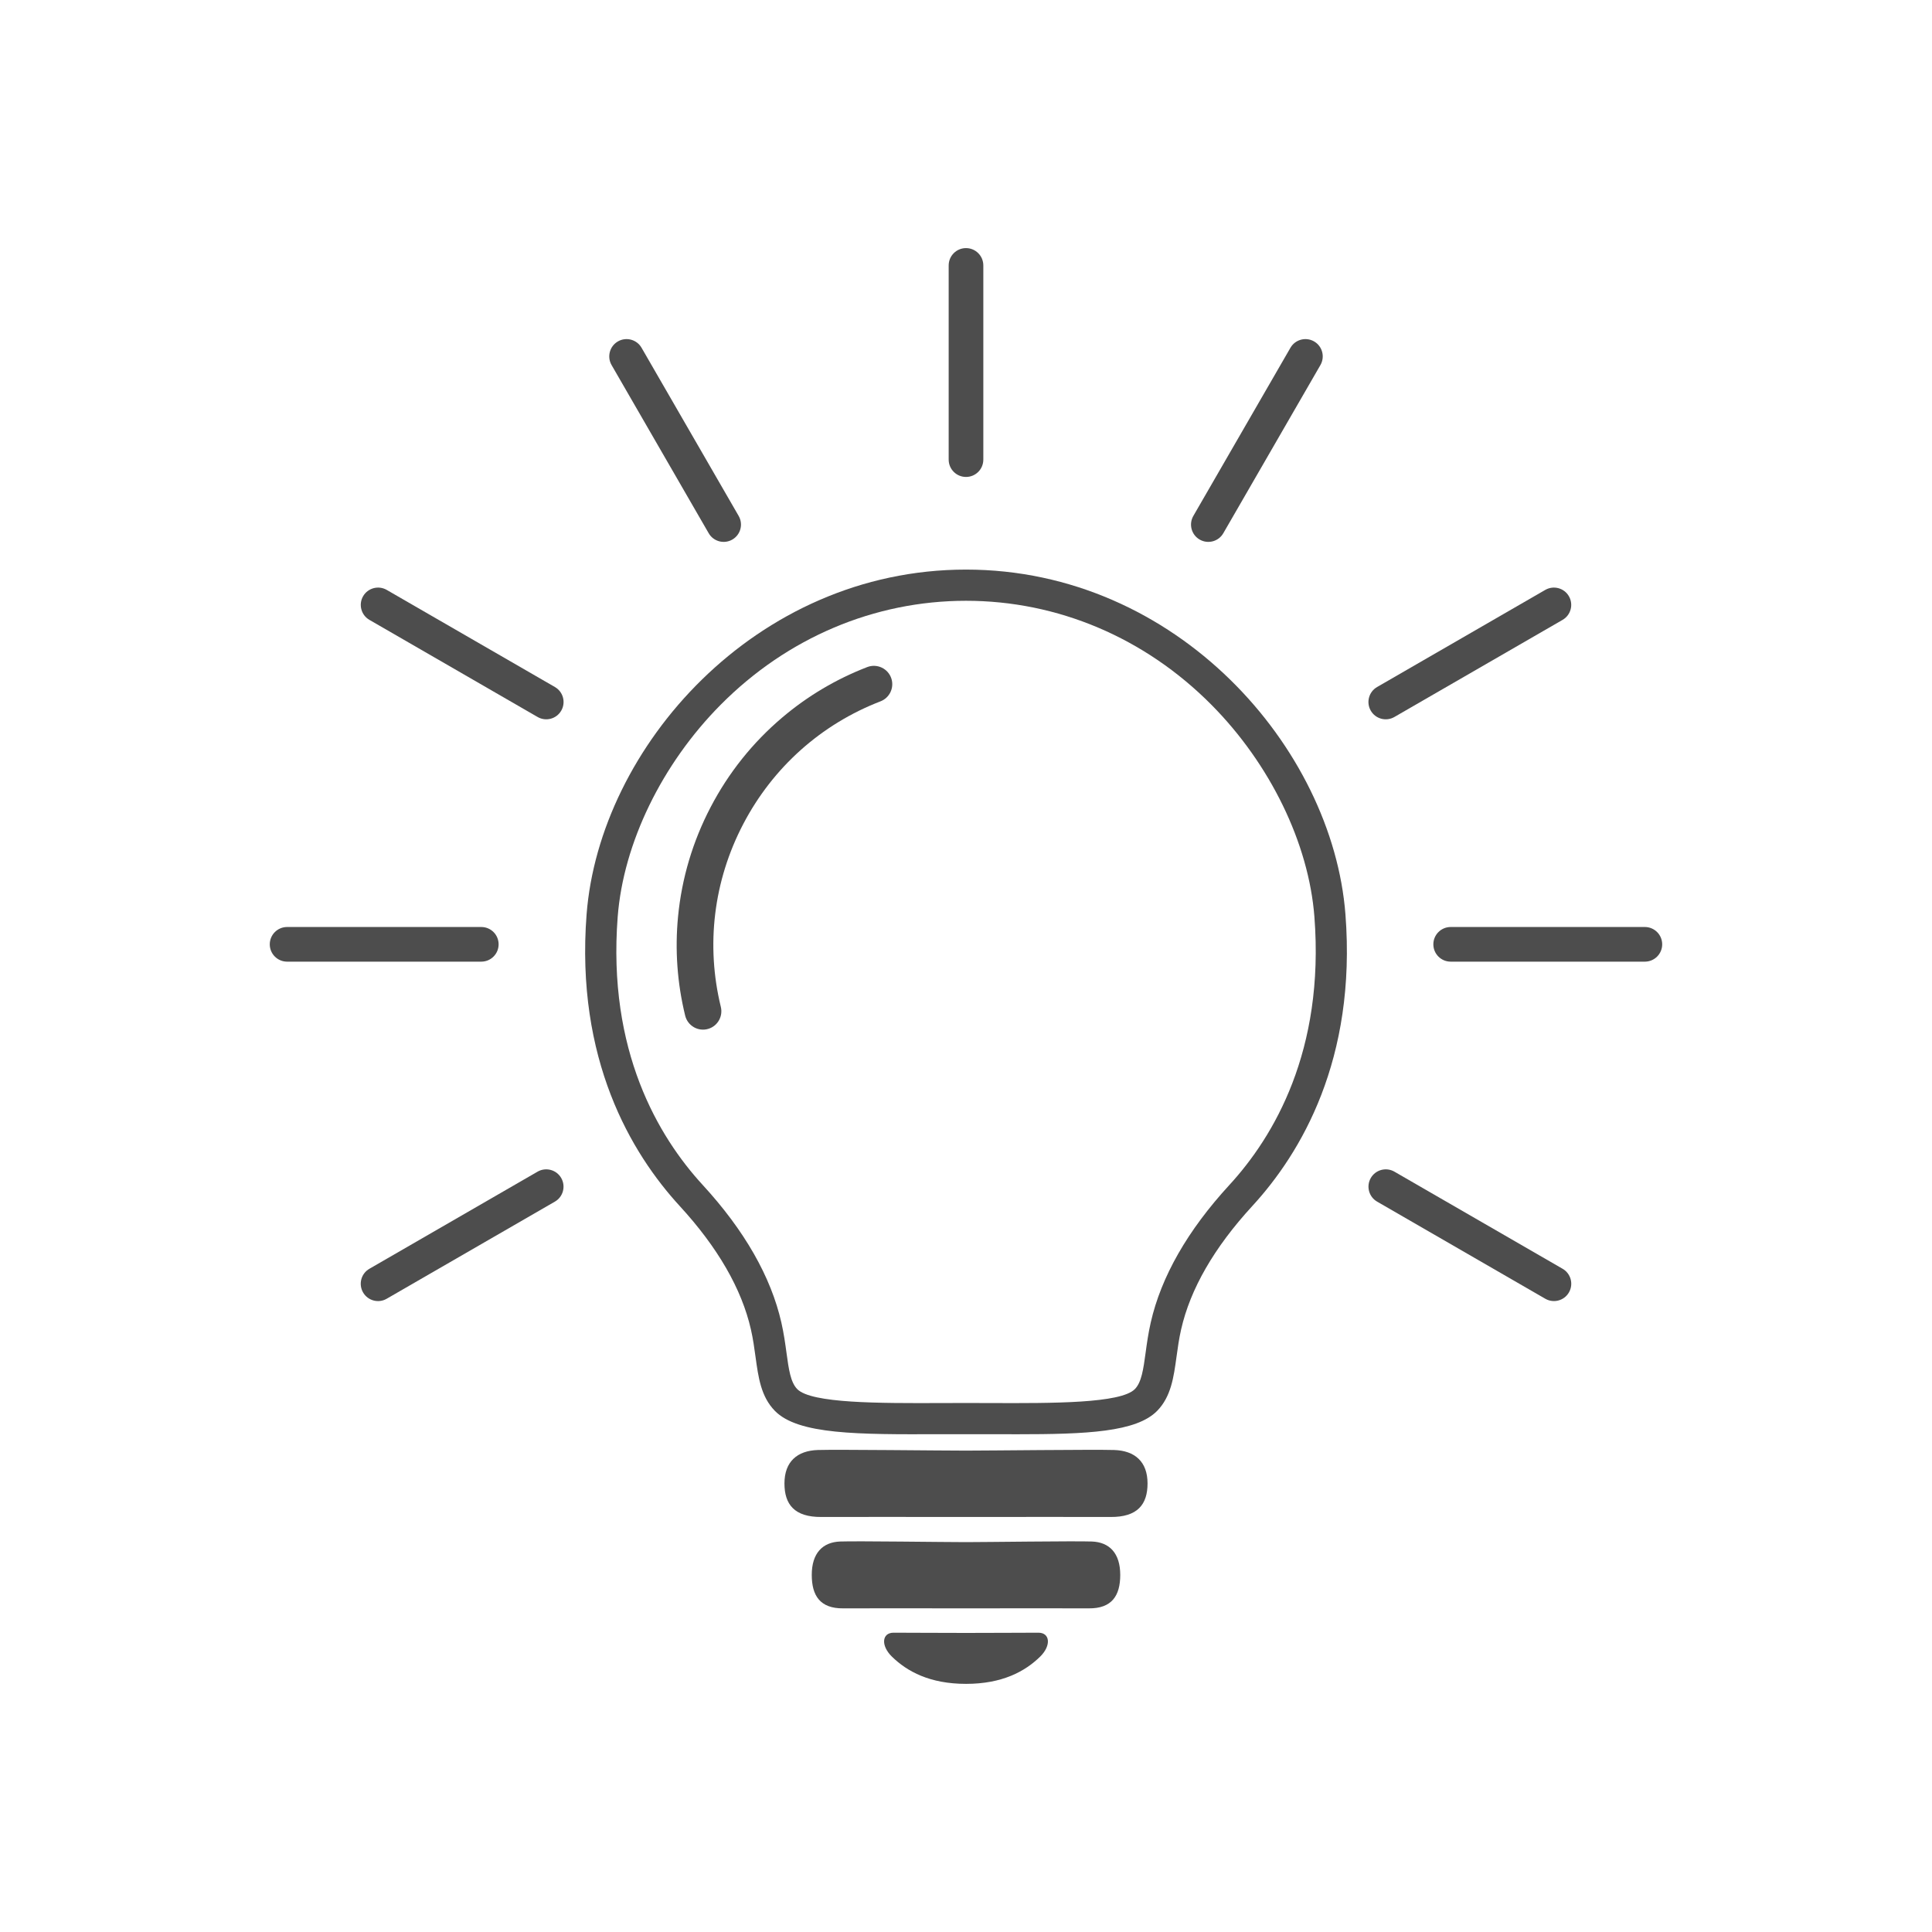 <?xml version="1.0" encoding="utf-8"?>
<!-- Generator: Adobe Illustrator 24.1.2, SVG Export Plug-In . SVG Version: 6.00 Build 0)  -->
<svg version="1.1" id="Layer_1" xmlns="http://www.w3.org/2000/svg" xmlns:xlink="http://www.w3.org/1999/xlink" x="0px" y="0px"
	 viewBox="0 0 600 600" style="enable-background:new 0 0 600 600;" xml:space="preserve">
<style type="text/css">
	.st0{fill:none;stroke:#3F4447;stroke-width:10.21;stroke-linecap:round;stroke-linejoin:round;stroke-miterlimit:10;}
	.st1{fill:#4D4D4D;}
	.st2{fill:#FFFFFF;}
	.st3{fill:#3F4447;}
</style>
<g>
	<g>
		<path class="st1" d="M300,148.12L300,148.12c-2.97,0-5.38-2.41-5.38-5.38V82.43c0-2.97,2.41-5.38,5.38-5.38l0,0
			c2.97,0,5.38,2.41,5.38,5.38v60.31C305.38,145.72,302.97,148.12,300,148.12z"/>
		<path class="st1" d="M154.85,293.27L154.85,293.27c0,2.97-2.41,5.38-5.38,5.38H89.16c-2.97,0-5.38-2.41-5.38-5.38v0
			c0-2.97,2.41-5.38,5.38-5.38h60.31C152.45,287.89,154.85,290.3,154.85,293.27z"/>
		<path class="st1" d="M516.21,293.27L516.21,293.27c0,2.97-2.41,5.38-5.38,5.38h-60.31c-2.97,0-5.38-2.41-5.38-5.38v0
			c0-2.97,2.41-5.38,5.38-5.38h60.31C513.8,287.89,516.21,290.3,516.21,293.27z"/>
		<path class="st1" d="M227.43,167.57L227.43,167.57c-2.57,1.48-5.86,0.6-7.34-1.97l-30.16-52.23c-1.48-2.57-0.6-5.86,1.97-7.34l0,0
			c2.57-1.48,5.86-0.6,7.34,1.97l30.16,52.23C230.88,162.8,230,166.08,227.43,167.57z"/>
		<path class="st1" d="M372.57,167.57L372.57,167.57c-2.57-1.48-3.45-4.77-1.97-7.34l30.16-52.23c1.48-2.57,4.77-3.45,7.34-1.97l0,0
			c2.57,1.48,3.45,4.77,1.97,7.34l-30.16,52.23C378.43,168.17,375.14,169.05,372.57,167.57z"/>
		<path class="st1" d="M174.3,220.7L174.3,220.7c-1.48,2.57-4.77,3.45-7.34,1.97l-52.23-30.16c-2.57-1.48-3.45-4.77-1.97-7.34l0,0
			c1.48-2.57,4.77-3.45,7.34-1.97l52.23,30.16C174.9,214.84,175.79,218.12,174.3,220.7z"/>
		<path class="st1" d="M487.25,401.37L487.25,401.37c-1.48,2.57-4.77,3.45-7.34,1.97l-52.23-30.16c-2.57-1.48-3.45-4.77-1.97-7.34
			l0,0c1.48-2.57,4.77-3.45,7.34-1.97l52.23,30.16C487.85,395.51,488.73,398.8,487.25,401.37z"/>
		<path class="st1" d="M425.7,220.7L425.7,220.7c-1.48-2.57-0.6-5.86,1.97-7.34l52.23-30.16c2.57-1.48,5.86-0.6,7.34,1.97h0
			c1.48,2.57,0.6,5.86-1.97,7.34l-52.23,30.16C430.47,224.15,427.18,223.27,425.7,220.7z"/>
		<path class="st1" d="M112.75,401.37L112.75,401.37c-1.48-2.57-0.6-5.86,1.97-7.34l52.23-30.16c2.57-1.48,5.86-0.6,7.34,1.97v0
			c1.48,2.57,0.6,5.86-1.97,7.34l-52.23,30.16C117.53,404.83,114.24,403.95,112.75,401.37z"/>
	</g>
	<g>
		<path class="st1" d="M346,450.31c-6.28-0.19-39.01,0.19-46,0.19c-8.09,0-39.72-0.38-46-0.19c-6.41,0.2-10.38,3.62-10.38,10.39
			c0,6.46,3.05,10.48,11.5,10.41c6.58-0.05,31.05,0,44.88,0s38.3-0.05,44.88,0c8.45,0.07,11.5-3.96,11.5-10.41
			C356.38,453.92,352.41,450.51,346,450.31z"/>
		<path class="st1" d="M339.08,478.73c-5.34-0.19-33.14,0.19-39.08,0.19c-6.88,0-33.75-0.38-39.08-0.19
			c-5.44,0.2-8.82,3.61-8.82,10.37c0,6.45,2.59,10.46,9.77,10.39c5.59-0.05,26.38,0,38.13,0c11.75,0,32.54-0.05,38.13,0
			c7.18,0.07,9.77-3.95,9.77-10.39C347.9,482.34,344.53,478.93,339.08,478.73z"/>
		<path class="st1" d="M322.5,507.05c-5.46,0-12.53,0.07-22.5,0.07c-9.98,0-17.05-0.07-22.5-0.07c-3.61,0-4.01,3.99-0.54,7.4
			c4.75,4.66,11.82,8.49,23.05,8.49c11.22,0,18.3-3.83,23.05-8.49C326.51,511.05,326.11,507.05,322.5,507.05z"/>
	</g>
	<g>
		<path class="st1" d="M315.88,445.42c-2.56,0-5.21-0.01-7.94-0.02c-5.23-0.02-10.66-0.02-15.88,0c-25.66,0.1-44.2,0.15-51.43-7.26
			c-4.31-4.41-5.12-10.39-5.99-16.73c-0.37-2.74-0.76-5.57-1.44-8.55c-2.86-12.57-10.29-25.45-22.08-38.29
			c-15.12-16.46-32.42-45.54-28.95-90.6c3.99-51.71,52.29-107.08,117.83-107.08c65.55,0,113.85,55.37,117.84,107.08l0,0
			c3.48,45.07-13.82,74.15-28.95,90.6c-11.8,12.84-19.23,25.72-22.08,38.29c-0.68,2.97-1.06,5.81-1.44,8.55
			c-0.87,6.33-1.69,12.32-5.99,16.73C352.91,444.77,337.41,445.42,315.88,445.42z M300,435.71c2.69,0,5.35,0.01,7.98,0.02
			c18.79,0.06,40.1,0.14,44.47-4.34c2.08-2.13,2.63-6.17,3.33-11.28c0.38-2.81,0.82-5.99,1.59-9.38c3.23-14.23,11.44-28.6,24.4-42.7
			c13.83-15.04,29.63-41.71,26.43-83.31l0,0c-1.76-22.82-13.72-47.44-31.99-65.85c-20.66-20.82-47.72-32.29-76.2-32.29
			c-28.48,0-55.54,11.47-76.2,32.29c-18.27,18.41-30.22,43.03-31.98,65.85c-3.21,41.6,12.6,68.27,26.43,83.31
			c12.95,14.1,21.16,28.46,24.4,42.7c0.77,3.39,1.21,6.57,1.59,9.38c0.7,5.11,1.25,9.15,3.33,11.28c4.37,4.48,25.67,4.4,44.47,4.34
			C294.65,435.72,297.31,435.71,300,435.71z"/>
		<path class="st1" d="M220.03,319.5c-3.15,0.99-6.47-0.9-7.25-4.11c-2.46-10.08-3.2-20.38-2.21-30.71
			c1.15-11.92,4.56-23.37,10.13-34.03c5.57-10.66,13.02-20,22.15-27.75c7.91-6.72,16.79-11.99,26.47-15.73
			c3.08-1.19,6.53,0.46,7.52,3.61v0c0.9,2.87-0.59,5.95-3.4,7.03c-18.4,7.1-33.41,20.48-42.63,38.12
			c-9.22,17.64-11.63,37.61-6.95,56.77C224.57,315.62,222.9,318.6,220.03,319.5L220.03,319.5z"/>
	</g>
</g>
</svg>
